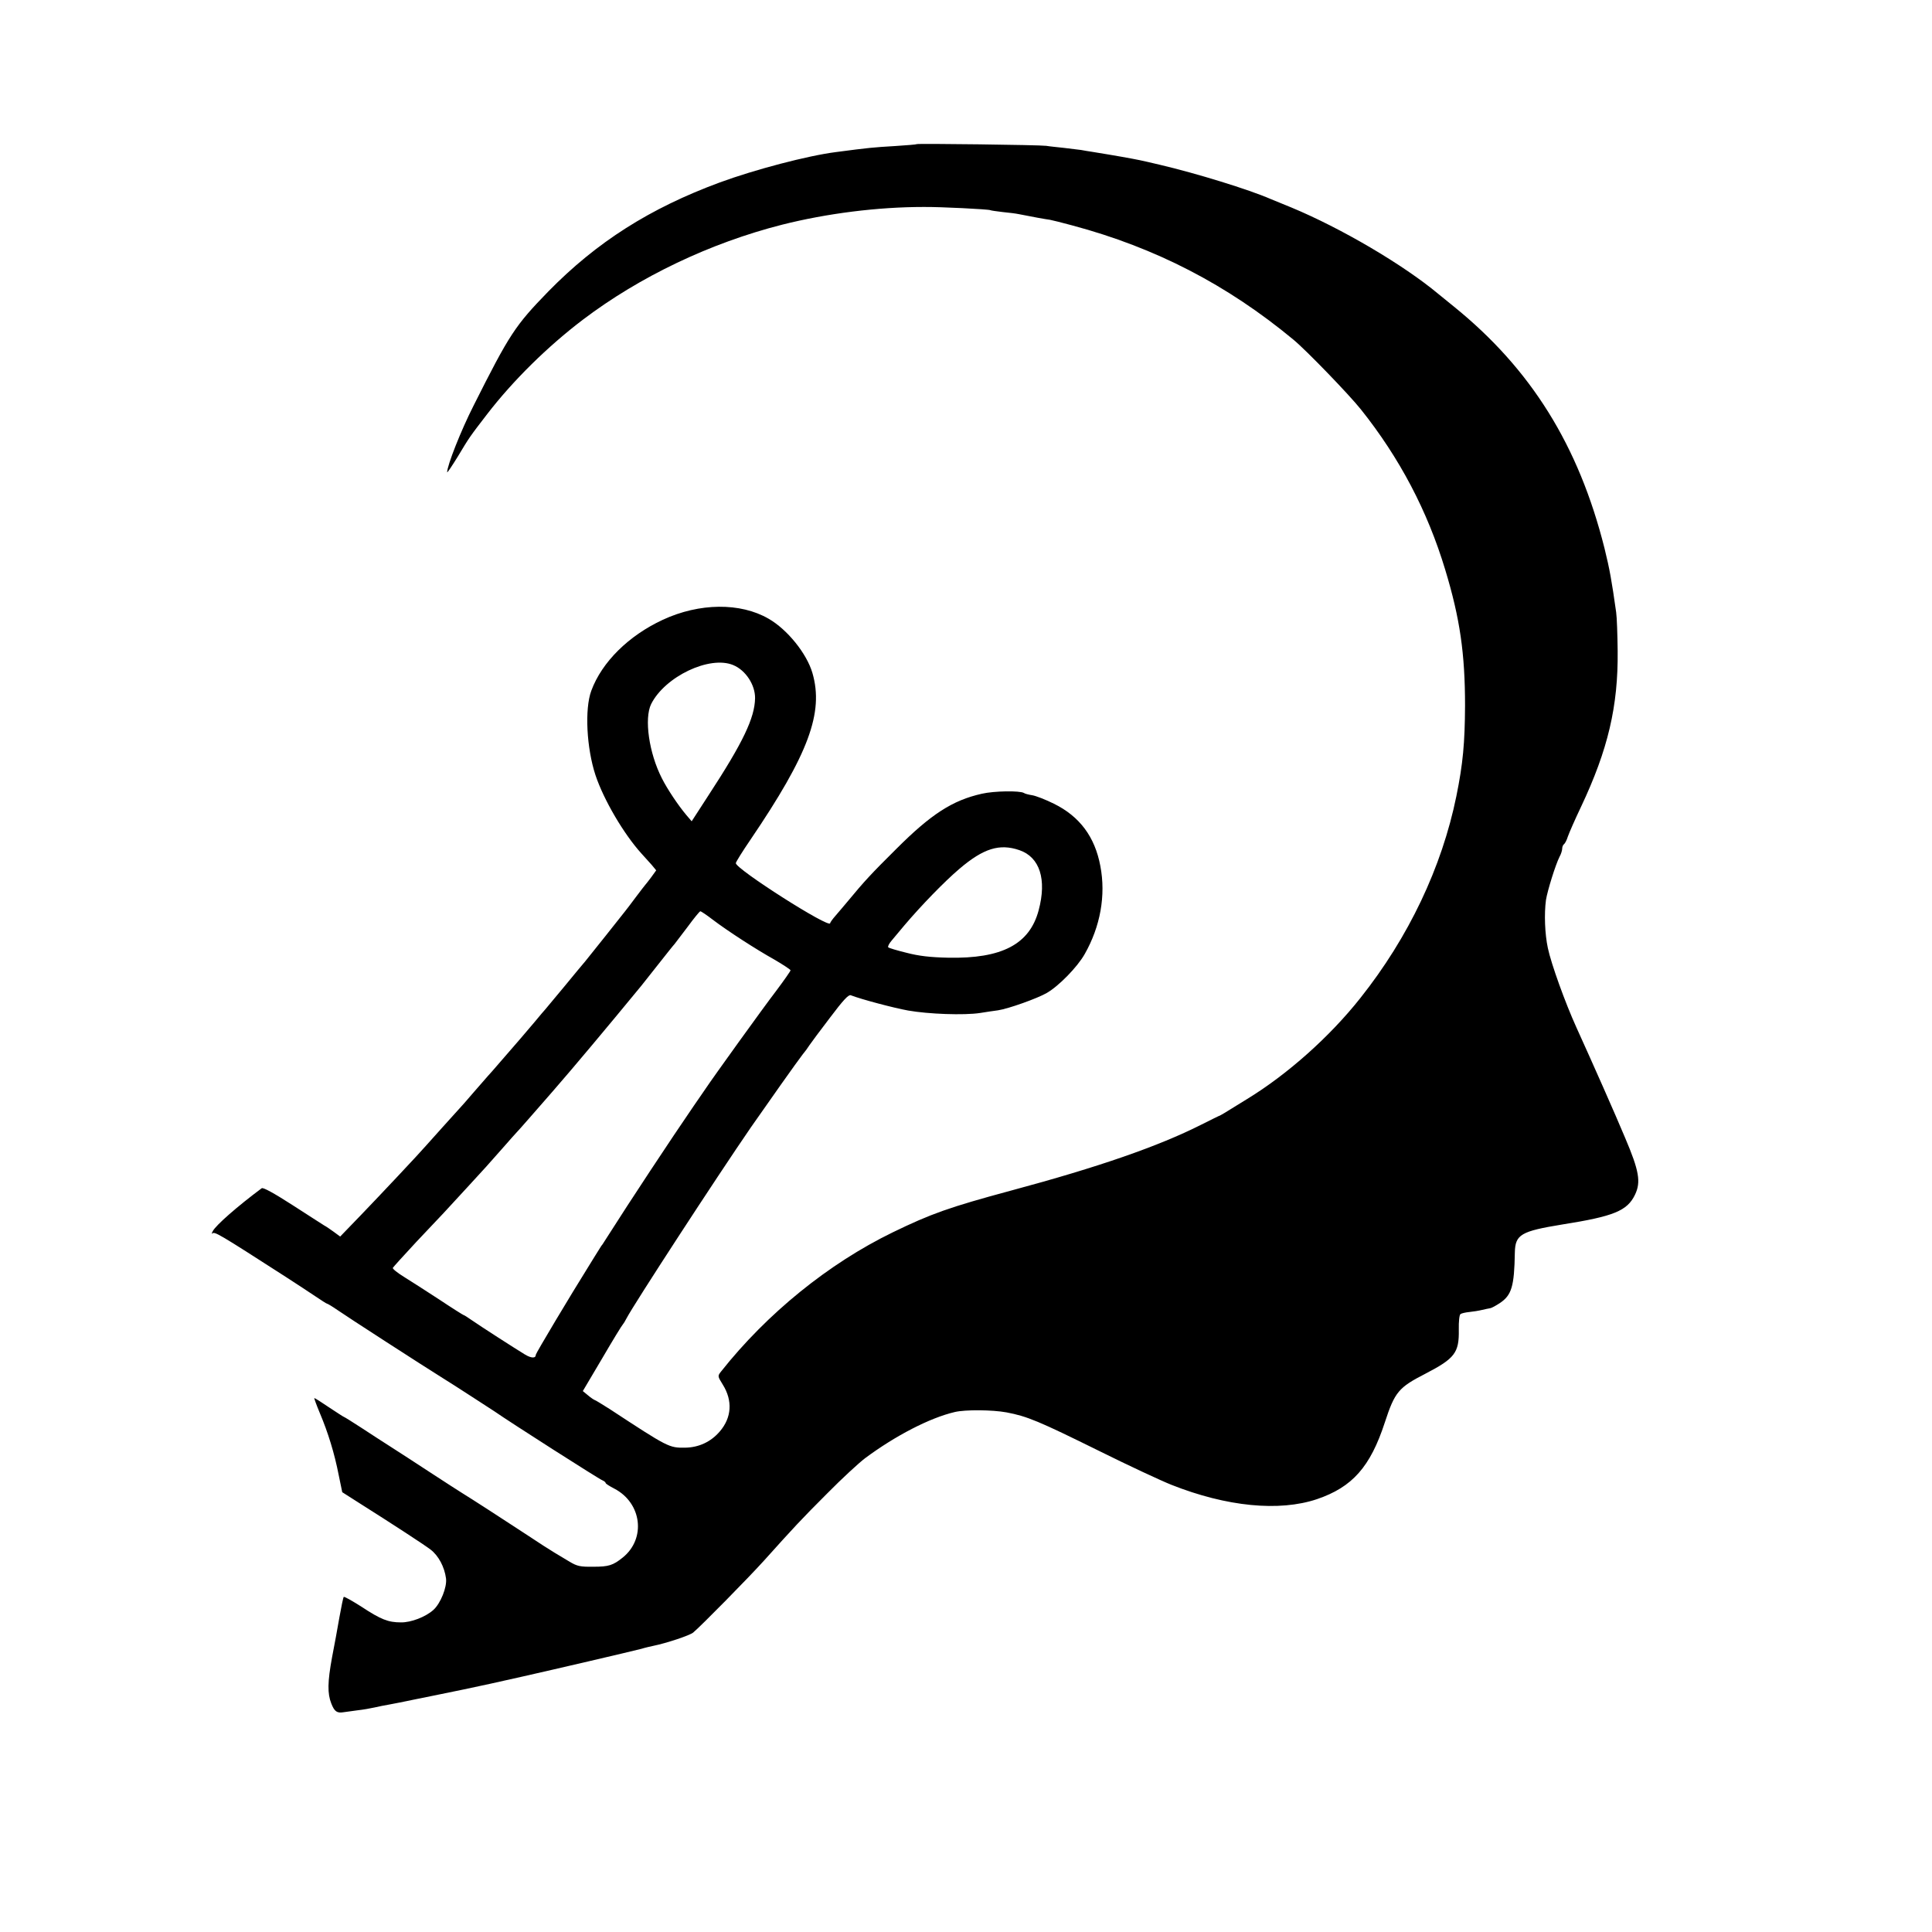 <?xml version="1.0" standalone="no"?>
<!DOCTYPE svg PUBLIC "-//W3C//DTD SVG 20010904//EN"
 "http://www.w3.org/TR/2001/REC-SVG-20010904/DTD/svg10.dtd">
<svg version="1.0" xmlns="http://www.w3.org/2000/svg"
 width="1024pt" height="1024pt" viewBox="0 0 1024 1024"
 preserveAspectRatio="xMidYMid meet">
<g transform="translate(0,1024) scale(0.1,-0.1)"
fill="#000000" stroke="none">
<path d="M4859 9476 c-2 -2 -53 -6 -114 -10 -118 -7 -139 -9 -314 -32 -150
-19 -431 -93 -616 -161 -371 -137 -652 -316 -908 -577 -177 -182 -206 -226
-397 -606 -67 -132 -140 -317 -140 -353 0 -5 25 32 57 84 60 100 61 102 155
224 138 179 321 359 508 501 301 228 674 406 1055 503 238 60 507 94 750 94
89 1 345 -12 354 -17 3 -2 33 -6 66 -10 33 -3 71 -8 85 -11 64 -13 147 -28
165 -30 11 -2 64 -15 119 -30 441 -118 820 -314 1171 -605 67 -55 295 -291
358 -370 205 -257 353 -538 447 -850 78 -257 105 -444 105 -720 -1 -198 -11
-308 -46 -480 -77 -377 -253 -748 -509 -1070 -162 -205 -387 -405 -600 -535
-52 -32 -106 -65 -120 -74 -14 -8 -27 -16 -30 -16 -3 -1 -45 -22 -95 -47 -224
-113 -543 -224 -1005 -348 -330 -89 -425 -123 -629 -222 -339 -165 -665 -429
-909 -737 -19 -24 -19 -25 9 -70 53 -85 47 -175 -16 -248 -47 -55 -111 -85
-184 -86 -85 -1 -89 1 -400 205 -41 26 -77 48 -80 48 -3 1 -19 11 -34 24 l-28
23 103 174 c56 96 105 176 109 179 3 3 12 17 20 33 36 70 476 746 659 1012 82
118 248 353 274 386 12 14 28 36 36 49 8 12 57 78 109 146 70 93 98 123 110
119 57 -22 227 -67 304 -81 108 -19 297 -26 382 -13 33 5 75 12 94 14 55 8
209 63 259 92 63 36 162 137 201 206 83 146 113 311 83 467 -29 155 -110 263
-246 330 -44 22 -96 42 -115 45 -19 3 -39 8 -44 12 -21 13 -158 11 -223 -4
-156 -35 -269 -108 -454 -293 -131 -130 -170 -172 -255 -275 -22 -26 -52 -62
-67 -79 -15 -17 -28 -35 -28 -39 0 -32 -499 286 -500 318 0 6 35 62 78 125
308 454 389 673 328 883 -30 103 -133 231 -233 288 -149 86 -366 84 -560 -6
-181 -84 -323 -224 -379 -376 -36 -97 -25 -304 22 -447 44 -132 150 -312 243
-415 16 -18 41 -45 55 -61 l24 -29 -26 -36 c-15 -20 -29 -38 -32 -41 -3 -3
-25 -32 -50 -65 -24 -33 -50 -66 -57 -75 -6 -8 -53 -67 -103 -130 -50 -63 -99
-124 -108 -135 -10 -11 -60 -72 -112 -135 -52 -63 -97 -117 -100 -120 -3 -3
-28 -32 -55 -65 -59 -70 -85 -100 -185 -215 -30 -35 -59 -68 -65 -74 -5 -6
-39 -45 -75 -86 -35 -41 -71 -82 -80 -91 -16 -18 -144 -159 -170 -189 -37 -43
-243 -262 -346 -369 l-111 -115 -34 25 c-18 13 -41 29 -51 34 -9 6 -85 54
-168 108 -98 63 -156 95 -163 89 -129 -96 -243 -196 -259 -227 -6 -11 -7 -17
-3 -13 12 12 31 1 390 -230 55 -35 125 -82 157 -103 31 -21 59 -39 62 -39 3 0
28 -15 54 -33 44 -31 454 -296 560 -362 51 -31 247 -159 272 -175 83 -58 559
-362 573 -366 9 -4 17 -10 17 -14 0 -4 21 -17 46 -30 146 -76 169 -265 45
-365 -52 -42 -75 -49 -156 -49 -70 -1 -86 3 -125 26 -25 15 -61 37 -80 48 -19
11 -89 56 -155 100 -111 73 -284 185 -341 220 -13 8 -86 55 -161 104 -76 50
-169 110 -208 135 -38 24 -110 71 -159 103 -49 32 -91 58 -93 58 -2 0 -37 23
-78 50 -41 28 -76 50 -79 50 -2 0 11 -36 29 -79 44 -104 78 -215 100 -328 l19
-92 80 -51 c190 -120 354 -227 388 -253 42 -32 74 -92 82 -153 6 -46 -29 -133
-67 -167 -41 -37 -119 -67 -172 -66 -67 0 -106 15 -209 83 -49 31 -91 55 -94
52 -3 -3 -13 -52 -23 -108 -10 -57 -27 -152 -39 -212 -24 -131 -25 -192 -4
-245 17 -43 30 -52 66 -46 13 2 46 6 73 10 28 3 68 10 90 15 22 5 56 12 75 15
19 3 87 17 150 30 63 13 174 35 245 50 72 15 137 29 145 31 8 2 85 19 170 38
160 36 568 131 630 147 19 6 46 12 60 15 74 15 196 56 214 71 42 35 294 291
376 382 160 178 195 216 335 356 77 78 167 161 200 186 160 119 343 214 476
245 55 13 198 12 274 -2 110 -21 168 -45 494 -206 155 -77 327 -157 380 -178
293 -116 571 -143 771 -76 188 64 283 171 360 407 53 162 73 185 215 258 156
81 179 111 177 233 -1 43 3 80 9 83 5 4 26 9 47 11 20 2 51 7 67 11 17 4 36 8
43 9 8 1 31 14 51 27 63 42 77 88 80 268 2 96 32 113 252 149 272 43 344 72
385 158 32 67 22 126 -52 300 -53 127 -170 391 -259 587 -59 130 -133 335
-151 420 -16 75 -20 181 -10 255 8 50 51 188 72 229 8 14 14 34 14 43 0 9 4
19 9 23 5 3 15 21 21 41 7 20 38 91 70 158 143 303 197 533 194 826 -1 85 -4
178 -8 205 -24 170 -34 226 -62 340 -137 544 -389 949 -798 1280 -27 22 -63
51 -80 65 -189 158 -519 351 -781 460 -44 18 -93 38 -110 45 -114 50 -397 137
-585 181 -110 26 -111 26 -205 43 -57 10 -76 13 -155 26 -19 3 -46 7 -60 10
-14 2 -54 7 -90 11 -36 4 -78 8 -95 11 -35 5 -681 13 -686 9z m-973 -2761 c66
-27 117 -105 116 -176 -2 -104 -63 -233 -246 -513 l-90 -139 -29 34 c-43 51
-101 138 -129 194 -69 135 -94 317 -57 393 73 146 310 259 435 207z m1517
-981 c108 -37 146 -155 102 -319 -48 -180 -195 -257 -480 -251 -94 2 -155 9
-220 26 -49 12 -93 25 -97 29 -4 3 4 20 18 36 14 17 44 52 67 80 89 105 212
232 292 300 128 109 213 135 318 99z m-1626 -368 c79 -60 227 -156 329 -213
46 -27 84 -52 84 -56 0 -4 -35 -54 -77 -110 -64 -83 -336 -461 -373 -517 -6
-8 -33 -49 -62 -90 -119 -173 -351 -525 -449 -680 -16 -25 -32 -50 -36 -56 -5
-5 -13 -19 -20 -30 -7 -10 -27 -44 -46 -74 -110 -176 -287 -473 -287 -480 0
-20 -23 -20 -58 1 -54 33 -230 146 -279 180 -23 16 -43 29 -46 29 -2 0 -61 37
-130 83 -69 45 -153 99 -187 120 -34 21 -60 42 -58 47 2 4 58 66 124 137 143
151 152 160 269 288 112 122 96 104 185 205 41 47 77 87 80 90 5 4 107 121
189 215 109 125 285 335 470 560 9 11 50 63 91 115 41 52 79 100 85 106 5 6
37 48 70 92 33 45 63 82 67 82 4 0 34 -20 65 -44z"/>
</g>
</svg>
